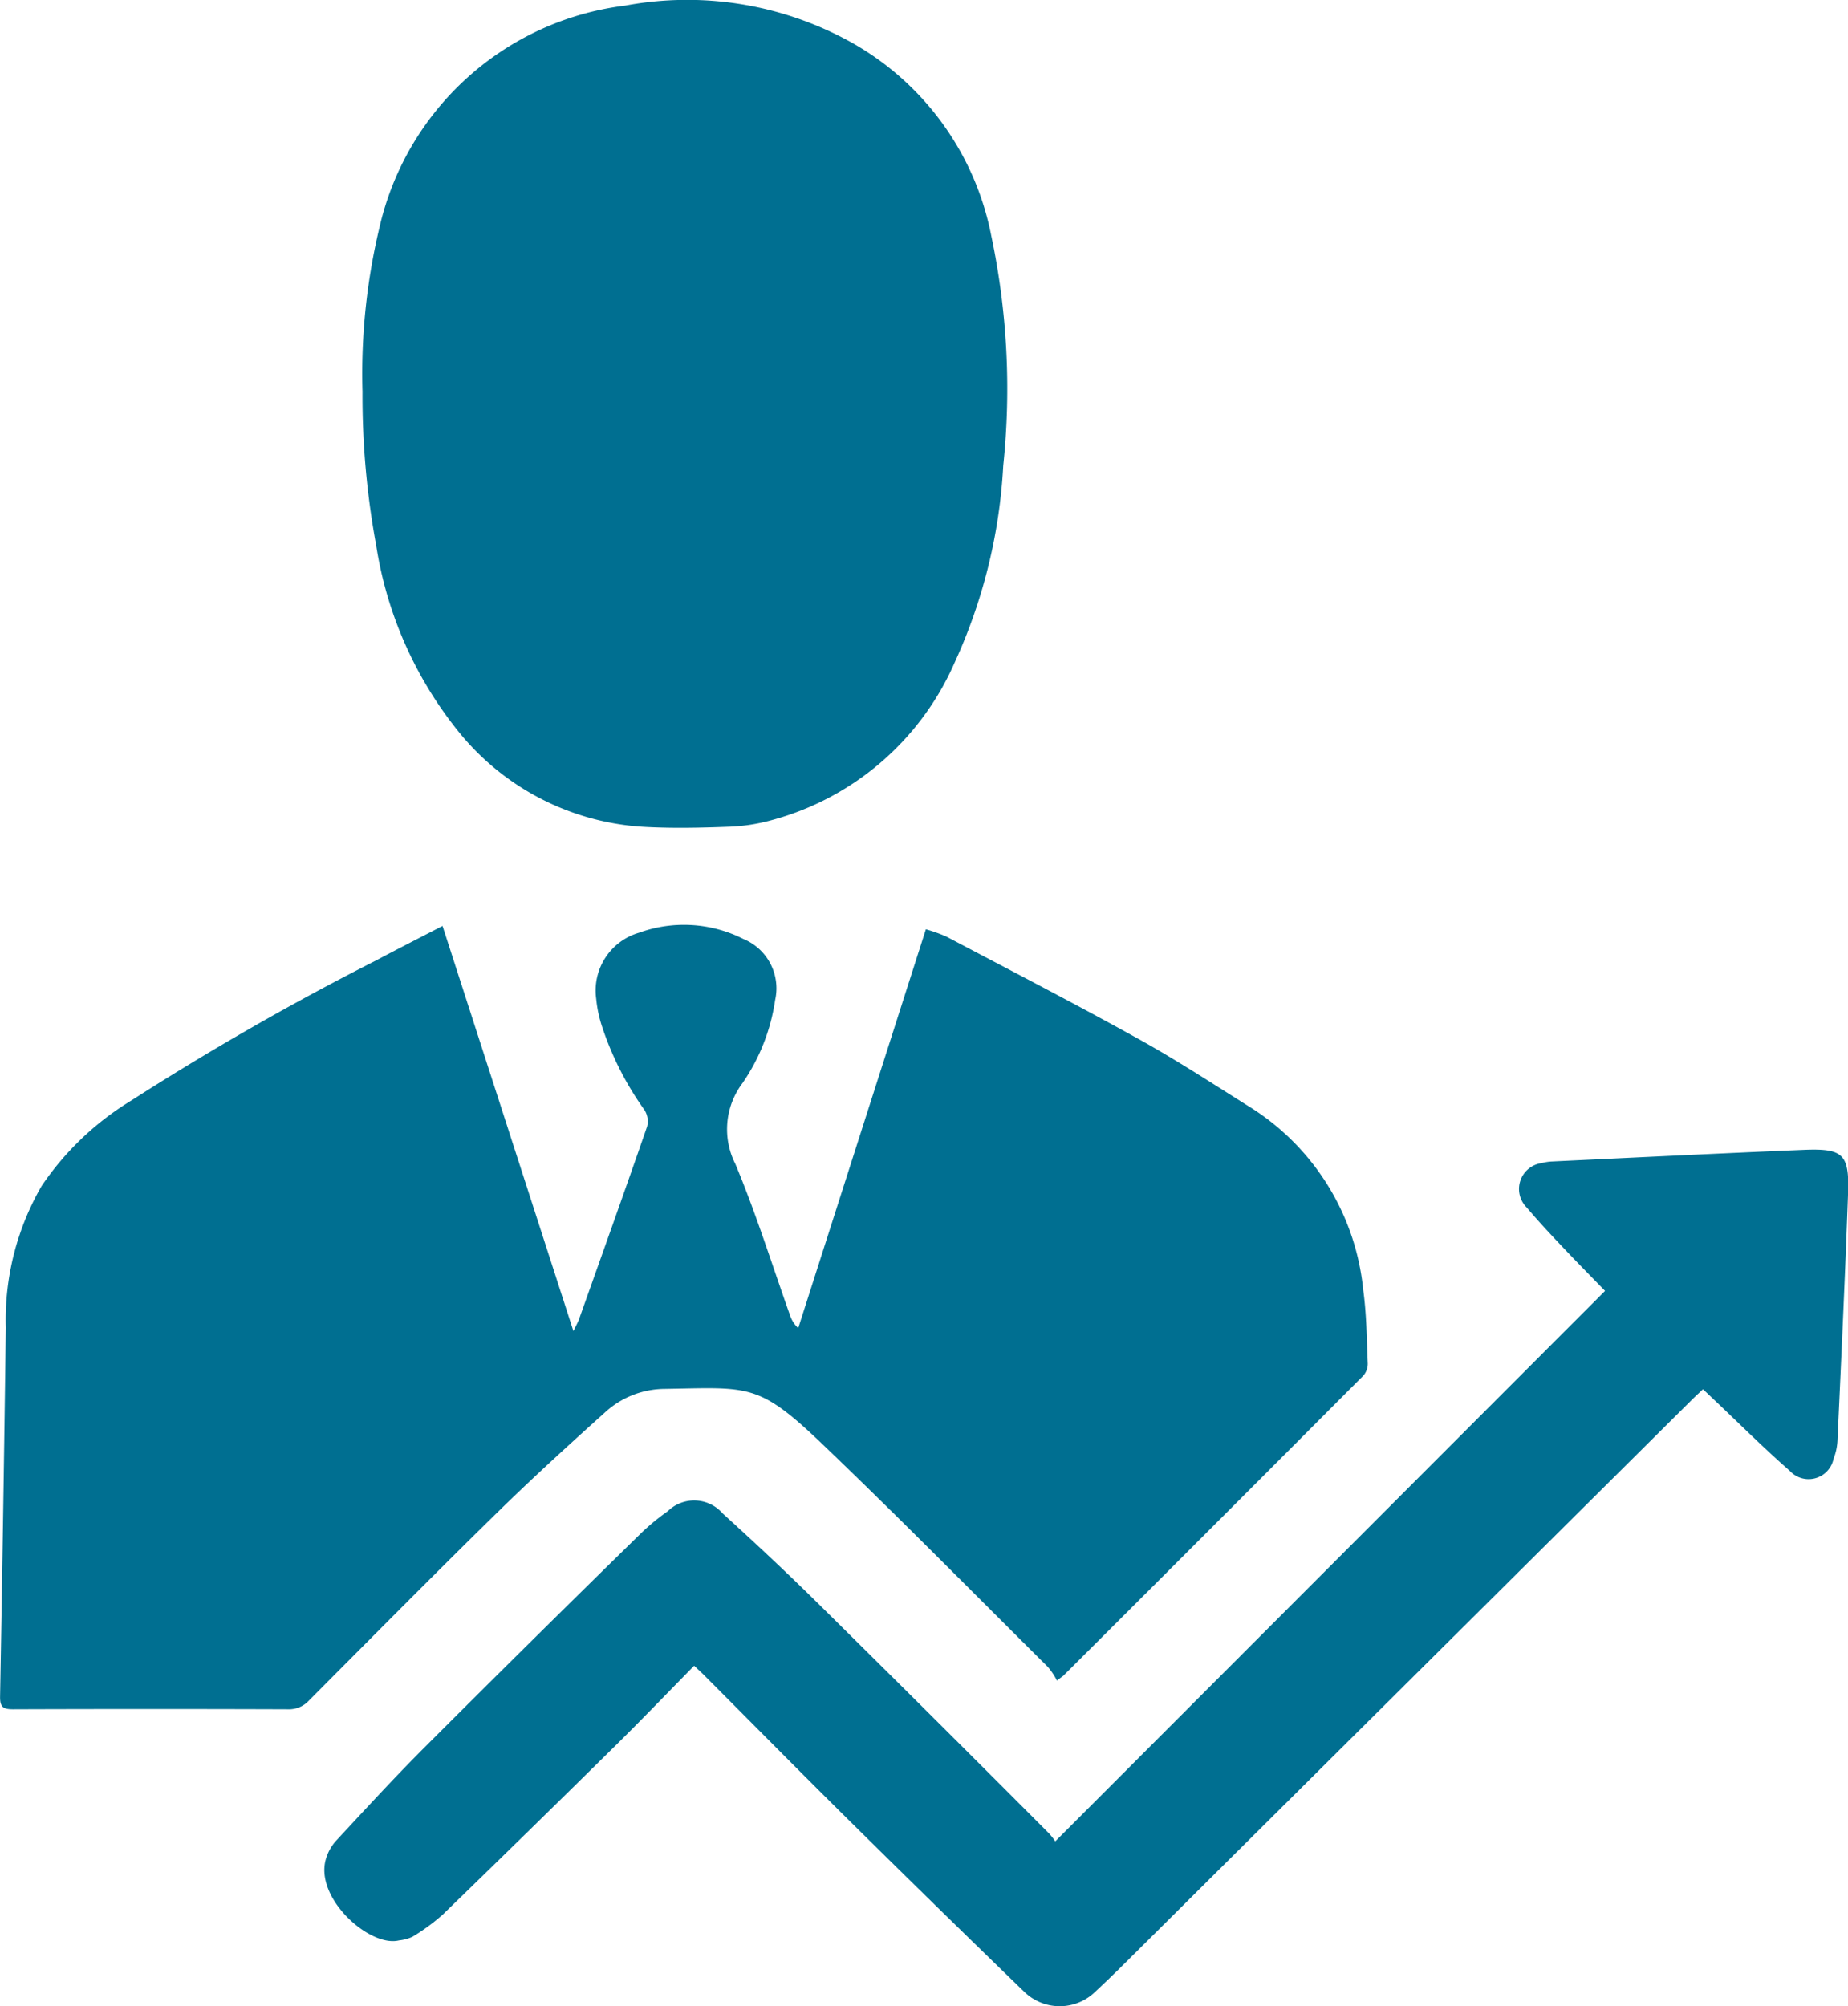 <svg xmlns="http://www.w3.org/2000/svg" xmlns:xlink="http://www.w3.org/1999/xlink" width="69.918" height="75.884" viewBox="0 0 69.918 75.884"><defs><clipPath id="clip-path"><rect id="Rectangle_127" data-name="Rectangle 127" width="69.918" height="75.884" fill="#006f91"></rect></clipPath></defs><g id="Group_655" data-name="Group 655" transform="translate(-775 -2365.006)"><g id="Group_651" data-name="Group 651"><g id="Group_460" data-name="Group 460" transform="translate(775 2365.006)"><g id="Group_459" data-name="Group 459" clip-path="url(#clip-path)"><path id="Path_1009" data-name="Path 1009" d="M16.742,399.987l4.952,15.325c.106-.223.17-.329.211-.444.865-2.429,1.733-4.857,2.577-7.293a.8.8,0,0,0-.1-.625,11.733,11.733,0,0,1-1.6-3.143,4.749,4.749,0,0,1-.226-1.064,2.278,2.278,0,0,1,1.625-2.5,4.988,4.988,0,0,1,3.951.242,2.017,2.017,0,0,1,1.195,2.3,7.426,7.426,0,0,1-1.237,3.15,2.9,2.9,0,0,0-.27,3.055c.781,1.865,1.384,3.8,2.064,5.711a1.182,1.182,0,0,0,.315.5l4.83-15.087a6.027,6.027,0,0,1,.775.277c2.409,1.271,4.83,2.52,7.212,3.84,1.451.8,2.846,1.713,4.253,2.595a9.238,9.238,0,0,1,4.306,6.925c.128.92.133,1.858.172,2.789a.681.681,0,0,1-.17.46q-5.665,5.683-11.347,11.348c-.029.029-.073.044-.239.186a2.944,2.944,0,0,0-.337-.509c-2.834-2.815-5.639-5.659-8.523-8.421-2.447-2.344-2.779-2.158-5.982-2.106a3.368,3.368,0,0,0-2.239.871c-1.4,1.257-2.788,2.522-4.129,3.837-2.384,2.336-4.732,4.709-7.087,7.075a1.029,1.029,0,0,1-.8.336q-5.2-.018-10.408,0c-.385,0-.491-.1-.484-.487q.125-6.974.217-13.948a10.116,10.116,0,0,1,1.353-5.355,10.965,10.965,0,0,1,3.391-3.233,106.252,106.252,0,0,1,9.292-5.315c.783-.417,1.575-.818,2.489-1.292" transform="translate(0.001 -364.965)" fill="#006f91"></path><path id="Path_1010" data-name="Path 1010" d="M156.8,14.789a23.769,23.769,0,0,1,.646-6.2A10.9,10.9,0,0,1,166.734.213a12.8,12.8,0,0,1,8.518,1.366,10.738,10.738,0,0,1,5.337,7.334,27.927,27.927,0,0,1,.454,8.7,20.424,20.424,0,0,1-1.846,7.464,10.555,10.555,0,0,1-6.933,5.95,6.947,6.947,0,0,1-1.548.243c-1.048.04-2.1.066-3.147.013a9.737,9.737,0,0,1-7.01-3.458,14.828,14.828,0,0,1-3.242-7.206,30.938,30.938,0,0,1-.516-5.825" transform="translate(-143.086 0)" fill="#006f91"></path><path id="Path_1011" data-name="Path 1011" d="M154.256,516.679c-.969.986-1.9,1.954-2.849,2.894q-3.315,3.271-6.657,6.513a7.531,7.531,0,0,1-1.159.846,1.66,1.66,0,0,1-.5.132c-1.12.275-3.239-1.638-2.751-3.12a1.767,1.767,0,0,1,.362-.638c1.1-1.184,2.194-2.379,3.337-3.522q4.081-4.082,8.207-8.117a8.348,8.348,0,0,1,1.011-.833,1.431,1.431,0,0,1,2.089.088c1.219,1.106,2.422,2.233,3.594,3.389q4.388,4.331,8.74,8.7a2.933,2.933,0,0,1,.243.306l20.8-20.82c-.507-.522-1.078-1.1-1.636-1.691-.45-.476-.9-.956-1.321-1.457a.988.988,0,0,1,.56-1.686,1.784,1.784,0,0,1,.388-.061c3.174-.15,6.347-.308,9.521-.439,1.5-.062,1.735.16,1.682,1.652-.111,3.117-.256,6.232-.4,9.348a2.136,2.136,0,0,1-.147.678.964.964,0,0,1-1.656.464c-1-.874-1.935-1.812-2.9-2.723l-.385-.366c-.144.137-.279.26-.409.388q-10.811,10.74-21.622,21.479c-.321.318-.649.629-.979.938a1.924,1.924,0,0,1-2.643.013q-3.268-3.162-6.5-6.356c-1.9-1.875-3.771-3.774-5.655-5.661-.092-.092-.188-.178-.358-.338" transform="translate(-127.997 -453.67)" fill="#006f91"></path></g></g></g></g></svg>